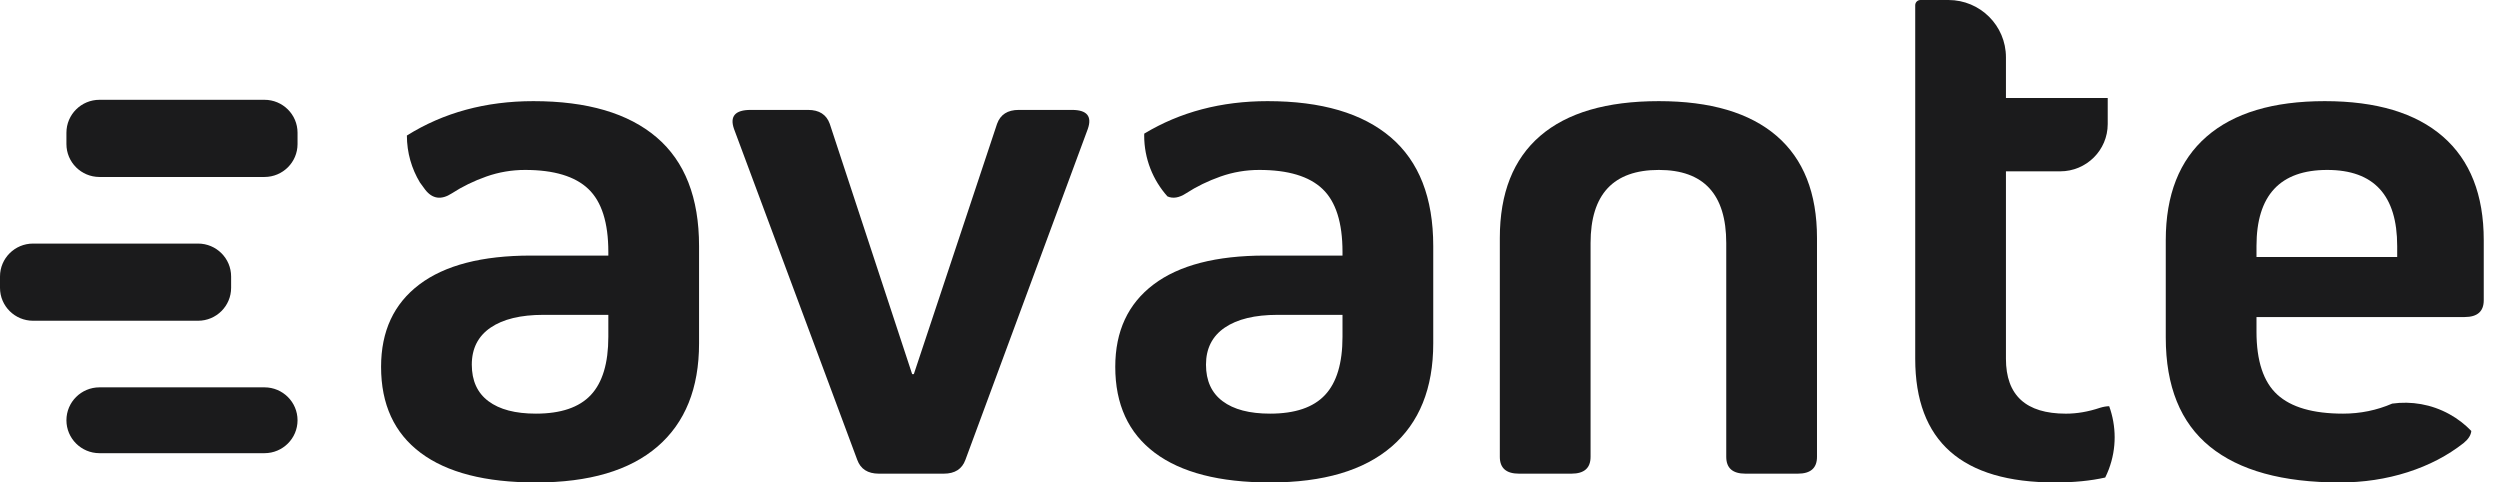 <svg width="114" height="22" viewBox="0 0 114 22" fill="none" xmlns="http://www.w3.org/2000/svg">
<path d="M9.031 14.626H1.508C0.675 14.626 0 13.954 0 13.125V12.608C0 11.779 0.675 11.107 1.508 11.107H9.031C9.864 11.107 10.539 11.779 10.539 12.608V13.125C10.539 13.954 9.864 14.626 9.031 14.626Z" fill="#1B1B1C"/>
<path d="M12.06 8.07H4.537C3.704 8.07 3.029 7.398 3.029 6.569V6.052C3.029 5.223 3.704 4.551 4.537 4.551H12.06C12.893 4.551 13.568 5.223 13.568 6.052V6.569C13.568 7.398 12.893 8.07 12.06 8.07Z" fill="#1B1B1C"/>
<path d="M12.06 20.665H4.537C3.704 20.665 3.029 19.993 3.029 19.164C3.029 18.335 3.704 17.663 4.537 17.663H12.06C12.893 17.663 13.568 18.335 13.568 19.164C13.568 19.993 12.893 20.665 12.06 20.665Z" fill="#1B1B1C"/>
<path d="M48.882 5.012C49.566 5.012 49.806 5.302 49.604 5.88L44.024 20.965C43.872 21.388 43.543 21.599 43.037 21.599H40.076C39.57 21.599 39.241 21.388 39.089 20.965L33.471 5.88C33.269 5.302 33.522 5.012 34.23 5.012H36.85C37.355 5.012 37.685 5.224 37.837 5.646L41.594 17.06H41.671L45.466 5.646C45.618 5.224 45.947 5.012 46.453 5.012H48.882Z" fill="#1B1B1C"/>
<path d="M78.717 11.086C78.717 8.862 77.692 7.749 75.643 7.749C73.567 7.749 72.53 8.862 72.53 11.086V20.832C72.53 21.344 72.238 21.599 71.657 21.599H69.266C68.683 21.599 68.392 21.344 68.392 20.832V10.853C68.392 8.806 69.006 7.254 70.233 6.197C71.46 5.141 73.263 4.612 75.643 4.612C77.996 4.612 79.786 5.141 81.014 6.197C82.241 7.254 82.855 8.806 82.855 10.853V20.832C82.855 21.344 82.564 21.599 81.982 21.599H79.59C79.008 21.599 78.717 21.344 78.717 20.832V11.086Z" fill="#1B1B1C"/>
<path d="M102.896 11.22C102.896 8.906 103.972 7.749 106.123 7.749C108.249 7.749 109.312 8.906 109.312 11.22V11.72H102.896V11.22ZM111.691 18.885C110.865 18.43 109.953 18.284 109.085 18.404C108.379 18.709 107.632 18.862 106.844 18.862C105.478 18.862 104.478 18.574 103.846 17.995C103.212 17.416 102.896 16.459 102.896 15.124V14.457H112.386C112.968 14.457 113.259 14.202 113.259 13.69V10.953C113.259 8.884 112.639 7.31 111.399 6.23C110.159 5.151 108.363 4.612 106.009 4.612C103.656 4.612 101.858 5.151 100.619 6.23C99.379 7.31 98.759 8.884 98.759 10.953V15.391C98.759 17.617 99.429 19.274 100.771 20.365C102.112 21.455 104.086 22 106.692 22C107.78 22 108.811 21.844 109.786 21.533C110.76 21.221 111.614 20.776 112.348 20.197C112.561 20.022 112.675 19.84 112.692 19.652C112.406 19.355 112.072 19.094 111.691 18.885Z" fill="#1B1B1C"/>
<path d="M27.74 15.358C27.74 16.56 27.474 17.444 26.943 18.011C26.411 18.579 25.576 18.862 24.438 18.862C23.501 18.862 22.78 18.674 22.274 18.295C21.767 17.917 21.514 17.361 21.514 16.627C21.514 15.892 21.799 15.331 22.369 14.941C22.938 14.552 23.741 14.357 24.779 14.357H27.74V15.358ZM29.942 6.263C28.651 5.162 26.778 4.612 24.324 4.612C22.147 4.612 20.224 5.135 18.554 6.18C18.554 6.963 18.771 7.693 19.147 8.319L19.389 8.65C19.718 9.073 20.123 9.129 20.604 8.817C21.084 8.505 21.61 8.25 22.179 8.049C22.748 7.849 23.337 7.749 23.944 7.749C25.259 7.749 26.221 8.038 26.829 8.617C27.436 9.195 27.74 10.152 27.74 11.487V11.654H24.21C21.983 11.654 20.287 12.093 19.123 12.972C17.959 13.851 17.377 15.103 17.377 16.727C17.377 18.44 17.978 19.747 19.18 20.648C20.382 21.549 22.134 22 24.438 22C26.867 22 28.714 21.455 29.98 20.365C31.244 19.275 31.877 17.706 31.877 15.659V11.22C31.877 9.017 31.232 7.365 29.942 6.263Z" fill="#1B1B1C"/>
<path d="M61.218 15.358C61.218 16.56 60.953 17.444 60.421 18.011C59.89 18.579 59.055 18.862 57.916 18.862C56.979 18.862 56.258 18.674 55.752 18.295C55.246 17.917 54.993 17.361 54.993 16.627C54.993 15.892 55.278 15.331 55.847 14.941C56.417 14.552 57.22 14.357 58.258 14.357H61.218V15.358ZM63.42 6.263C62.13 5.162 60.257 4.612 57.802 4.612C55.688 4.612 53.814 5.107 52.178 6.093C52.177 6.122 52.175 6.151 52.175 6.18C52.175 7.246 52.576 8.217 53.236 8.956C53.485 9.067 53.768 9.021 54.082 8.817C54.563 8.505 55.088 8.25 55.657 8.049C56.227 7.849 56.815 7.749 57.423 7.749C58.738 7.749 59.7 8.038 60.307 8.617C60.915 9.195 61.218 10.152 61.218 11.487V11.654H57.688C55.461 11.654 53.765 12.093 52.602 12.972C51.438 13.851 50.856 15.103 50.856 16.727C50.856 18.44 51.457 19.747 52.659 20.648C53.861 21.549 55.613 22 57.916 22C60.345 22 62.192 21.455 63.458 20.365C64.723 19.275 65.356 17.706 65.356 15.659V11.22C65.356 9.017 64.71 7.365 63.42 6.263Z" fill="#1B1B1C"/>
<path d="M96.179 18.523C96.055 18.525 95.915 18.548 95.761 18.595C95.229 18.774 94.71 18.863 94.204 18.863C92.382 18.863 91.471 18.028 91.471 16.36V7.813H93.945C95.142 7.813 96.112 6.848 96.112 5.657V4.469H91.471V2.611C91.471 1.169 90.297 0 88.848 0H87.573C87.441 0 87.334 0.106 87.334 0.238V16.36C87.334 20.12 89.459 22 93.711 22C94.575 22 95.338 21.924 95.998 21.775C96.058 21.651 96.115 21.525 96.164 21.393C96.525 20.43 96.503 19.42 96.179 18.523Z" fill="#1B1B1C"/>
</svg>
